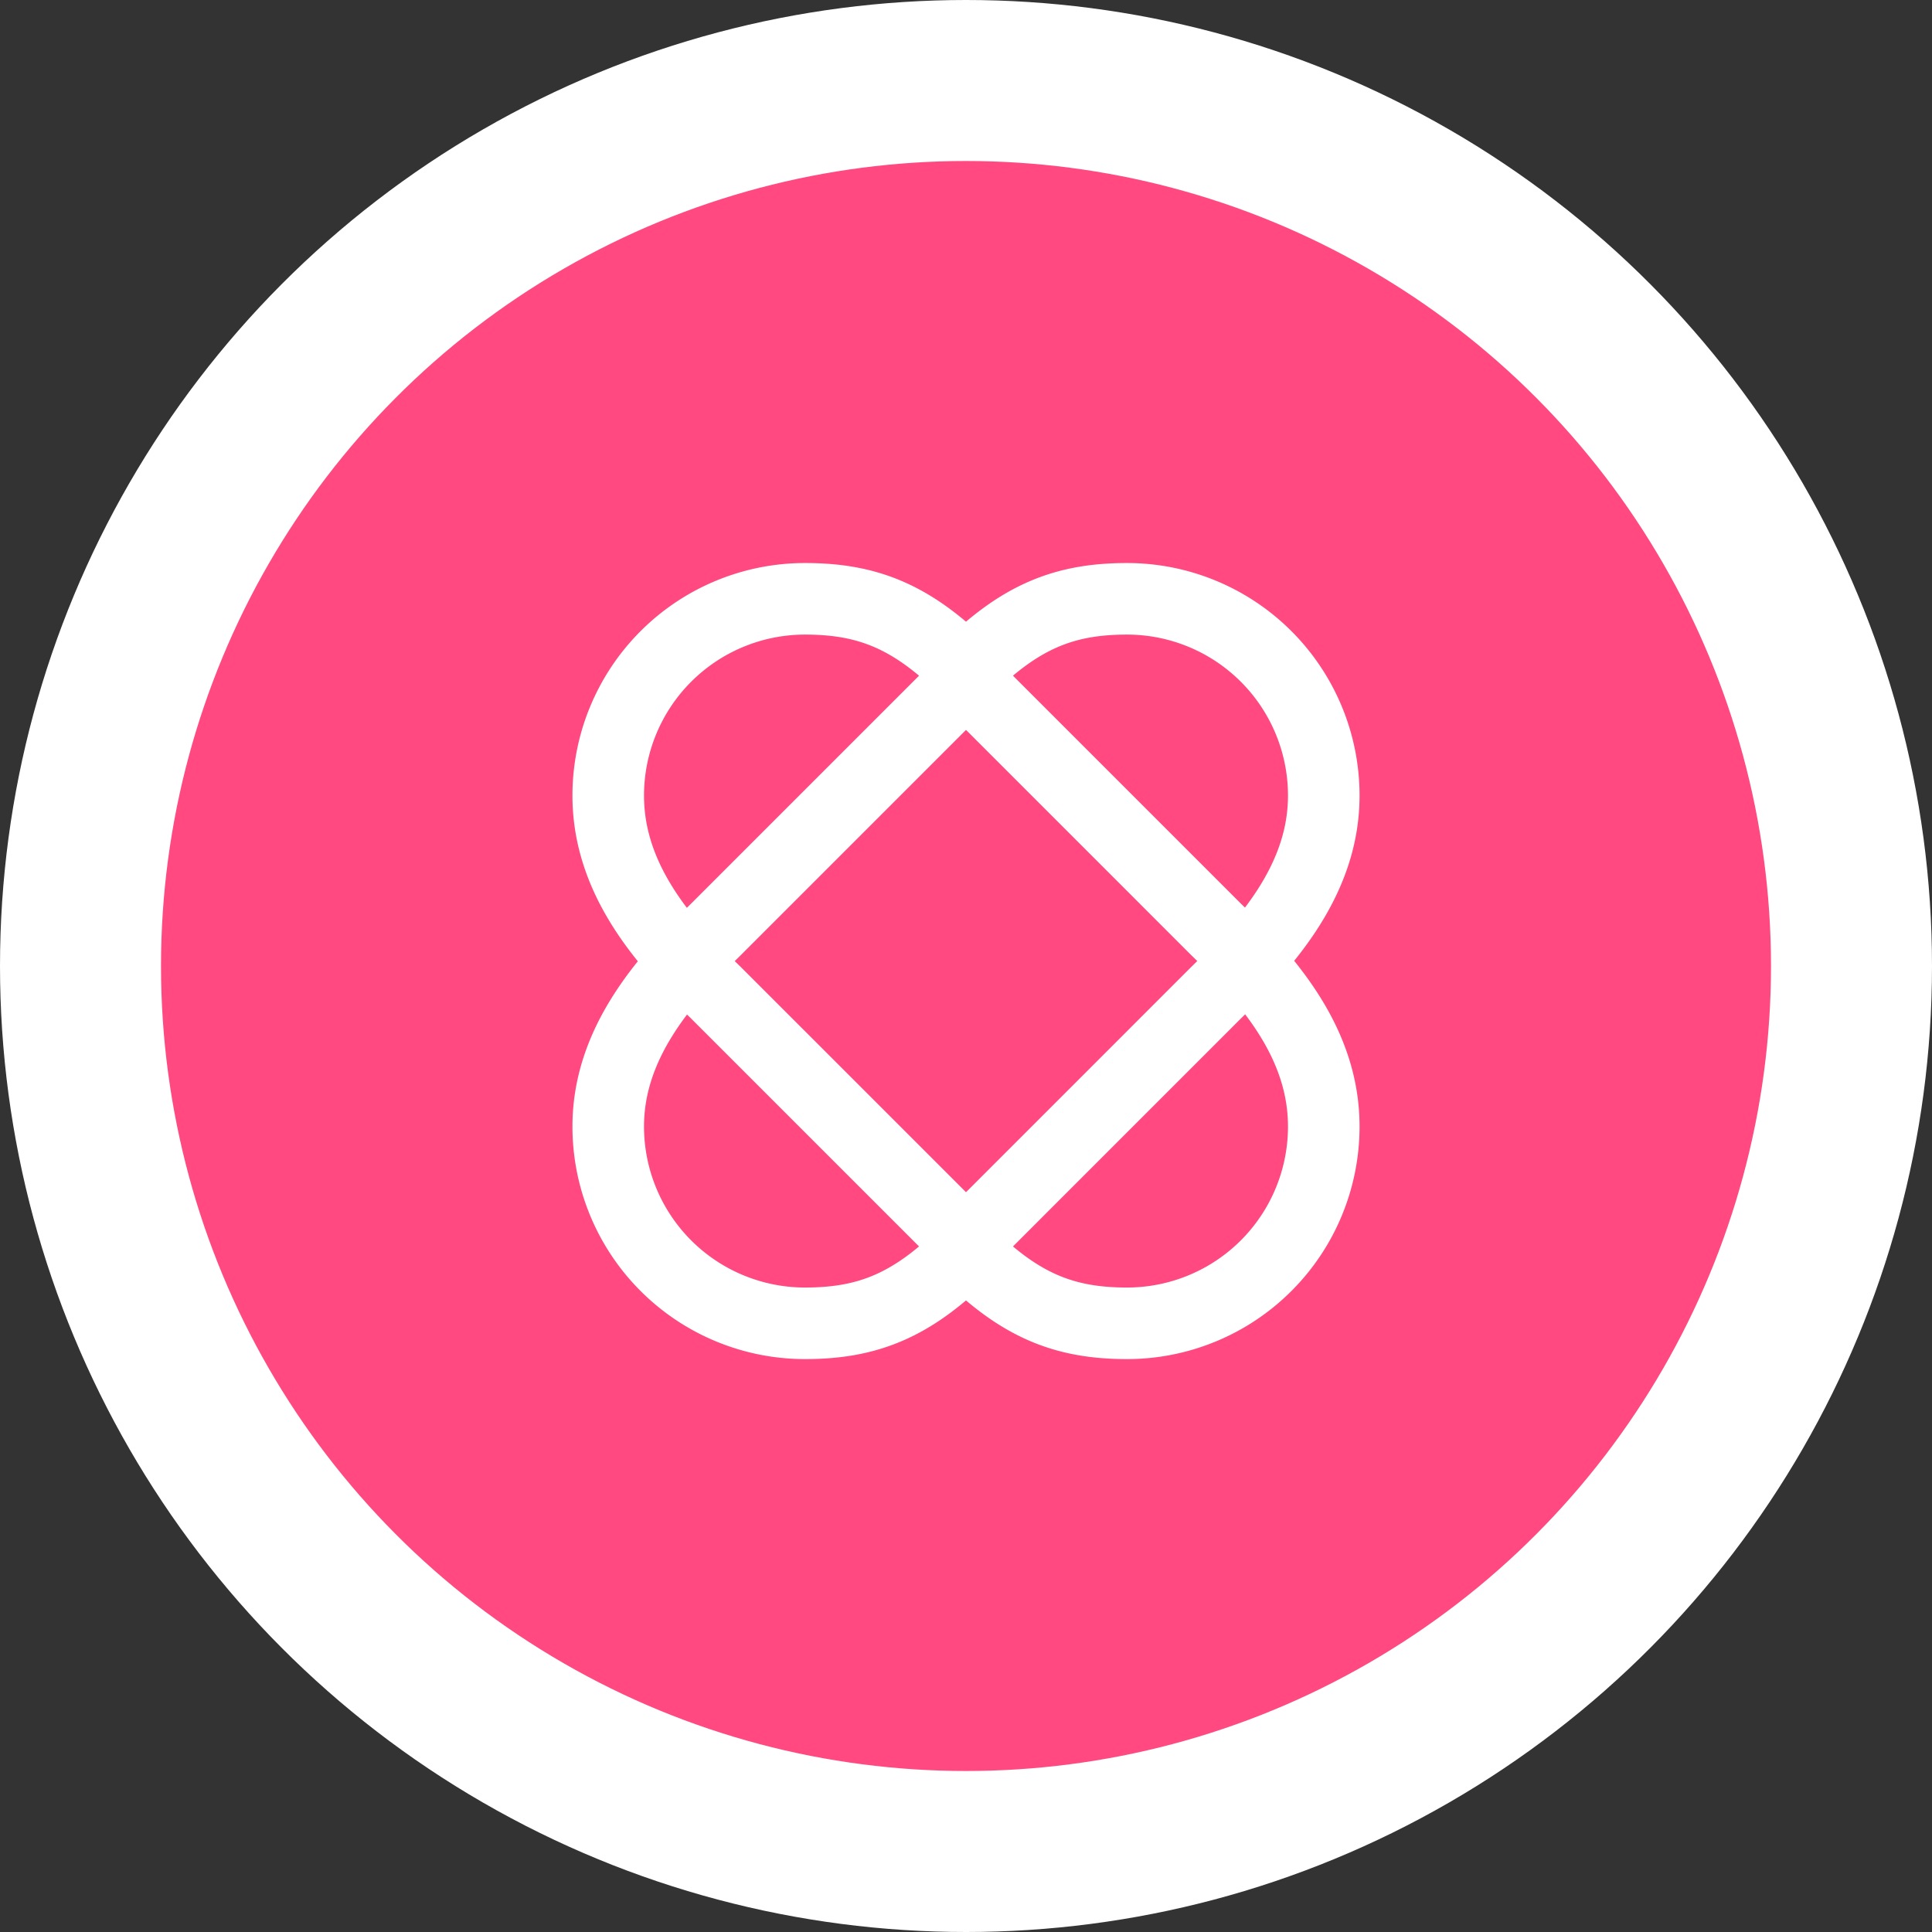 <svg width="72" height="72" fill="none" xmlns="http://www.w3.org/2000/svg"><rect width="100%" height="100%" fill="#333333" stroke="none"/><circle cx="36" cy="36" r="33" fill="#FF4980" stroke="#fff" stroke-width="6"/><path d="M45.333 36.983c1.987-1.947 4-4.28 4-7.334A7.333 7.333 0 0 0 42 22.316c-2.347 0-4 .667-6 2.667-2-2-3.653-2.667-6-2.667a7.333 7.333 0 0 0-7.333 7.333c0 3.067 2 5.4 4 7.334L36 46.316l9.333-9.334Z" stroke="#fff" stroke-width="2.667" stroke-linecap="round" stroke-linejoin="round"/><path d="M26.667 34.65c-1.987 1.946-4 4.28-4 7.333A7.334 7.334 0 0 0 30 49.316c2.347 0 4-.667 6-2.667 2 2 3.653 2.667 6 2.667a7.333 7.333 0 0 0 7.333-7.334c0-3.066-2-5.4-4-7.333L36 25.316l-9.333 9.333Z" stroke="#fff" stroke-width="2.667" stroke-linecap="round" stroke-linejoin="round"/></svg>